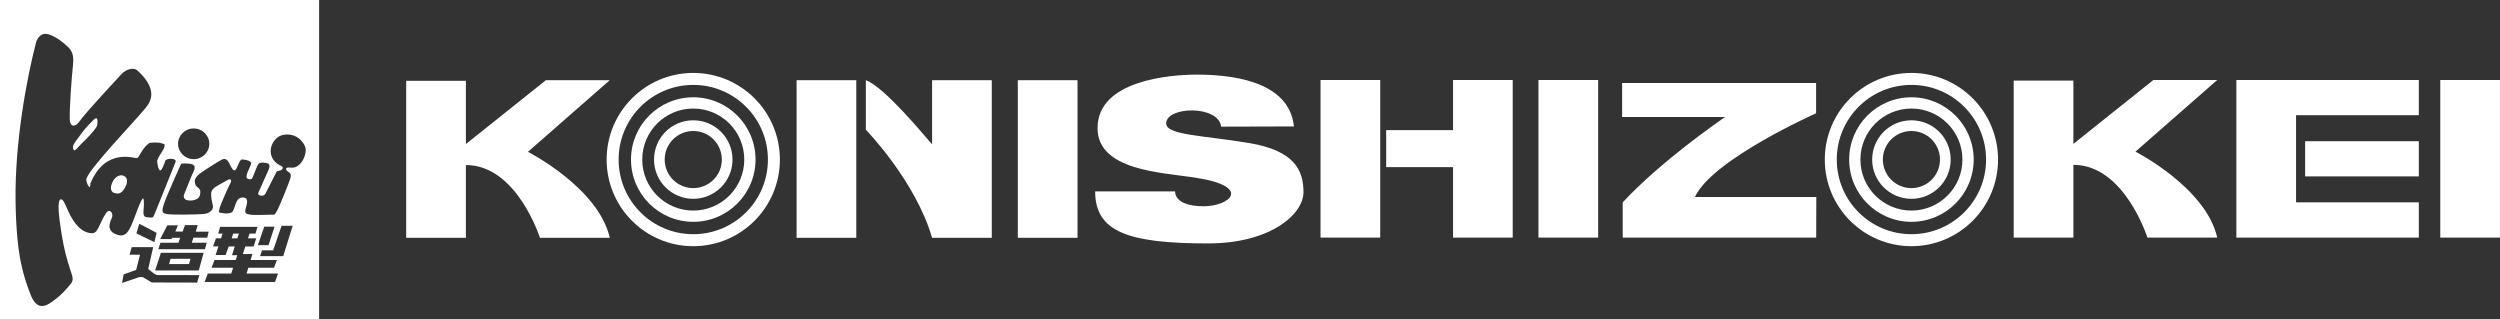 <?xml version="1.0" encoding="utf-8"?>
<!-- Generator: Adobe Illustrator 16.0.0, SVG Export Plug-In . SVG Version: 6.00 Build 0)  -->
<!DOCTYPE svg PUBLIC "-//W3C//DTD SVG 1.1//EN" "http://www.w3.org/Graphics/SVG/1.1/DTD/svg11.dtd">
<svg version="1.1" id="レイヤー_1" xmlns="http://www.w3.org/2000/svg" xmlns:xlink="http://www.w3.org/1999/xlink" x="0px"
	 y="0px" width="313.37px" height="40px" viewBox="0 0 313.37 40" enable-background="new 0 0 313.37 40" xml:space="preserve">
<rect x="0" y="0" width="313.37" height="40" fill="#333333" stroke="none"/>
<g>
	<g>
		<g>
			<g>
				<path fill="#FFFFFF" d="M239.593,9.141c-5.997,0-10.858,4.862-10.858,10.86c0,5.996,4.861,10.857,10.858,10.857
					s10.858-4.861,10.858-10.857C250.451,14.003,245.59,9.141,239.593,9.141z M239.593,29.356c-5.168,0-9.356-4.188-9.356-9.355
					c0-5.168,4.188-9.359,9.356-9.359c5.169,0,9.357,4.191,9.357,9.359C248.95,25.168,244.762,29.356,239.593,29.356z
					 M239.593,12.195c-4.311,0-7.804,3.494-7.804,7.806c0,4.31,3.493,7.804,7.804,7.804c4.31,0,7.806-3.494,7.806-7.804
					C247.398,15.689,243.902,12.195,239.593,12.195z M239.593,26.394c-3.531,0-6.394-2.863-6.394-6.393
					c0-3.531,2.862-6.395,6.394-6.395c3.53,0,6.394,2.863,6.394,6.395C245.986,23.53,243.123,26.394,239.593,26.394z
					 M239.593,15.079c-2.718,0-4.92,2.203-4.92,4.922c0,2.717,2.202,4.92,4.92,4.92s4.921-2.203,4.921-4.92
					C244.514,17.282,242.311,15.079,239.593,15.079z M239.593,23.58c-1.978,0-3.581-1.603-3.581-3.579
					c0-1.979,1.604-3.582,3.581-3.582s3.581,1.604,3.581,3.582C243.174,21.978,241.57,23.58,239.593,23.58z"/>
				<path fill="#FFFFFF" d="M86.898,9.141c-5.996,0-10.858,4.862-10.858,10.86c0,5.996,4.862,10.859,10.858,10.859
					c5.998,0,10.859-4.863,10.859-10.859C97.758,14.003,92.896,9.141,86.898,9.141z M86.898,29.356
					c-5.166,0-9.355-4.188-9.355-9.355c0-5.168,4.189-9.358,9.357-9.358s9.357,4.19,9.357,9.358
					C96.258,25.168,92.068,29.356,86.898,29.356z M86.898,12.195c-4.309,0-7.804,3.494-7.804,7.806c0,4.31,3.495,7.804,7.804,7.804
					c4.312,0,7.807-3.494,7.807-7.804C94.705,15.689,91.21,12.195,86.898,12.195z M86.898,26.394c-3.531,0-6.393-2.863-6.393-6.393
					c0-3.531,2.861-6.395,6.393-6.395c3.532,0,6.395,2.863,6.395,6.395C93.293,23.53,90.431,26.394,86.898,26.394z M86.898,15.079
					c-2.717,0-4.918,2.204-4.918,4.922c0,2.717,2.201,4.92,4.918,4.92c2.719,0,4.922-2.203,4.922-4.92
					C91.82,17.283,89.617,15.079,86.898,15.079z M86.898,23.58c-1.977,0-3.58-1.603-3.58-3.579c0-1.979,1.604-3.582,3.58-3.582
					c1.979,0,3.582,1.604,3.582,3.582C90.48,21.978,88.877,23.58,86.898,23.58z"/>
				<path fill="#FFFFFF" d="M76.431,29.805c-5.238,0-8.755,0-8.755,0s-2.877-9.119-9.277-9.118v9.118h-7.483V10.126h7.483v7.931
					l10.025-8.004h8.007L66.18,19.03C66.18,19.03,75.008,23.521,76.431,29.805z M107.334,29.805h-7.482V10.053h7.482V29.805z
					 M124.317,29.805h-7.481c-2.096-7.184-8.303-13.543-8.303-13.543v-6.209c2.332,0.866,7.184,6.763,8.303,8.046v-8.046h7.481
					V29.805z M135.064,29.805h-7.483V10.053h7.483V29.805z M151.418,30.513c-9.953,0-14.143-1.435-14.143-6.522
					c3.89,0,10.025,0,10.025,0s-0.223,1.863,3.593,1.863c3.221,0,6.21-2.475-1.122-3.597c-4.217-0.646-12.196-0.892-12.196-6.203
					c0-5.986,9.079-6.701,12.446-6.701c3.816,0,11.571,0.585,12.17,6.496c-3.816,0-5.462,0.026-9.128,0.026
					c-0.3-2.72-6.884-2.57-6.884-0.401c0,1.497,4.788,1.497,10.475,2.469c5.489,0.939,6.734,3.292,6.734,6.136
					C163.389,26.847,159.273,30.513,151.418,30.513z M173.008,29.78h-7.483l0.001-19.752h7.482V29.78z M189.615,29.78h-7.48v-8.828
					h-8.379v-4.639h8.379v-6.285h7.48V29.78z M200.325,29.78h-7.482V10.028h7.482V29.78z M227.657,29.78h-24.253v-4.414
					c4.947-5.297,11.961-10.07,12.819-10.698h-12.895v-4.265h24.317v3.732h-0.057l0.057,0.068c0,0-13.02,5.775-15.19,10.489
					c9.055,0,15.217,0,15.217,0L227.657,29.78z M277.926,29.78c-5.237,0-8.754,0-8.754,0s-2.877-9.119-9.277-9.118v9.118h-7.482
					V10.103h7.482v7.932l10.025-8.006h8.006l-10.252,8.979C267.674,19.007,276.504,23.495,277.926,29.78z M303.195,22.111h-14.252
					v-4.413h14.252V22.111z M303.195,14.443h-15.388v10.923h15.388v4.414h-15.388h-1.896h-5.587V10.028h5.587h1.896h15.388V14.443z
					 M313.365,29.78h-7.482V10.028h7.482V29.78z"/>
			</g>
			<path fill="#FFFFFF" d="M15.523,22.049c-0.717-0.327-1.29,0.517-1.29,0.517c-0.646,1.119-0.196,1.553,0.087,1.612
				c0.301,0.064,0.788,0.323,1.332-0.624C16.062,22.844,15.997,22.263,15.523,22.049z"/>
			<polygon fill="#FFFFFF" points="23.874,32.438 21.377,32.438 21.193,33.104 23.694,33.104 			"/>
			<path fill="#FFFFFF" d="M12.219,15.222c0.015-0.615-0.301-0.398-0.573-0.114c-0.488,0.51-0.747,0.726-1.263,1.392
				c0,0-0.686,0.92-0.924,1.247c-0.345,0.474-0.345,0.71-0.28,0.918c0.108,0.351,0.323,0.115,0.573-0.172
				c0.44-0.504,1.471-1.413,2.008-2.122C12.146,15.86,12.204,15.855,12.219,15.222z"/>
			<polygon fill="#FFFFFF" points="29.04,29.874 29.752,29.874 29.944,29.284 29.233,29.284 			"/>
			<path fill="#FFFFFF" d="M0,0v40h40V0H0z M24.279,16.103c1.08,0,1.957,0.861,1.957,1.923c0,1.063-0.877,1.925-1.957,1.925
				c-1.081,0-1.958-0.861-1.958-1.925C22.321,16.964,23.198,16.103,24.279,16.103z M14.857,29.47
				c-1.699-0.447-1.043-1.693-0.84-2.15c0.259-0.582-0.279-1.249-0.708-0.625c-0.845,1.223-0.989,2.539-1.743,2.539
				c-2.022,0-3.033-2.84-3.398-3.636c-0.492-1.07-1.076-0.946-0.709,1.914c0.446,3.504,0.945,5.012,1.289,6.109
				c0.344,1.096,0.56,1.464,0.086,2.001c-0.536,0.609-1.033,1.333-2.453,2.301c-1.291,0.881-2.066,0.428-2.688-1.354
				c-0.667-1.915-1.638-4.171-1.742-11.314C1.844,17.897,3.328,9.917,4.531,5.27c0,0,0.389-1.376,1.637-0.946
				C7.017,4.617,7.91,5.27,8.598,5.958s0.624,1.57,0.537,2.346c-0.162,1.461-0.451,5.507-0.387,6.688
				c0.059,1.075,0.797,0.818,1.119,0.345c0.826-1.211,4.668-5.27,5.334-6.023c0.617-0.695,1.592-0.859,1.979-0.516
				c0.661,0.589,1.403,1.401,1.678,2.323c0.302,1.011-0.065,1.738-0.624,2.431c-1.27,1.57-7.529,8.066-7.421,8.992
				c0.081,0.703,0.58,1.354,0.516,0.451c1.915-4.625,5.658-3.056,5.872-3.184c0.318-0.19,0.604-1.248,1.528-1.893
				c0.71-0.086,1.247-0.108,1.893,0.172c0.15,0.602-0.882,1.484-0.925,2.15c0.086,0.603,0.15,1.076,0.409,1.119
				c0.235-0.065,0.494-0.864,0.624-1.227c0.105-0.301,1.504-0.367,1.268,0.193c-0.494,1.184-2.447,6.142-2.73,6.755
				c-0.13,0.279-0.29,0.185-0.84,0.151c-0.709-0.044-0.364-0.987-0.388-1.658c-0.021-0.622,0.024-1.437-0.795,0.668
				C16.449,28.286,16.084,29.792,14.857,29.47z M22.891,29.032l0.297-0.811h1.595l-0.245,0.817h1.622l-0.182,0.753h-1.741
				l-0.193,0.631h1.869l-0.227,0.811h-5.838l0.259-0.806h2.263l0.21-0.621h-1.002l-0.086,0.157h-1.405l0.885-1.721H22.3
				l-0.323,0.776L22.891,29.032z M19.633,29.189l-0.285,1.162l-2.253-1.097l0.365-1.205L19.633,29.189z M24.71,35.421l-5.68-0.014
				l-1.161-0.682l-0.409,0.011l-2.167,0.735l0.209-1.076l1.564-0.559l0.482-1.903l-1.315-0.012l0.28-0.946h2.689l-0.624,2.742
				l0.71,0.57l0.376,0.194l5.323,0.005L24.71,35.421z M24.915,33.901h-5.472l0.725-2.216h5.359L24.915,33.901z M34.479,35.347
				h-8.826l0.391-1.059h2.939l0.242-0.731h-2.707l0.372-0.968h2.655l0.197-0.598l-0.662,0.002l0.35-1.103h-0.76l-0.39,1.074
				l-1.256,0.004l0.353-1.078h-0.671l0.36-1.017h0.64l0.192-0.59H27.35l0.242-0.847h4.689l-0.259,0.847h-0.745l-0.193,0.59h1.038
				l-0.337,1.017h-1.033L30.44,31.85l1.194-0.014l-0.222,0.753h3.299l-0.366,0.968h-3.219l-0.218,0.731h3.939L34.479,35.347z
				 M35.498,32.104h-2.893l0.234-0.721h1.396l1.057-3.076h1.397L35.498,32.104z M32.324,30.738l0.795-2.323h1.291l-0.752,2.323
				H32.324z M36.584,21.017c-0.518-0.04-0.697-0.021-0.712,0.107c-0.021,0.215,0.066,0.279,0.367,0.494
				c0.313,0.224,0.215,0.537,0.128,0.817c-0.152,0.497-1.376,3.571-1.677,4.044c-0.302,0.473-0.173,0.43-0.688,0.43
				s-2.021,0.086-2.582,0c-0.559-0.085-0.773-0.129-0.645-0.688c0.129-0.56,0.518-1.42-0.301-1.463
				c-0.818-0.042-0.904,0.816-1.119,1.334c-0.215,0.516-0.215,0.516-0.517,0.602c-0.301,0.086-0.646,0.086-1.032,0
				s-0.43,0.043-0.301-0.516c0.129-0.56,1.162-2.839,1.377-3.227c0.215-0.387,0-0.603-0.345-0.387
				c-0.345,0.215-0.989,0.516-1.507,0.859c-0.515,0.345-0.601,0.646-0.558,1.162c0.043,0.516,0.128,0.817,0.215,1.204
				c0.086,0.388-0.258,0.946-1.12,1.033c-0.858,0.085-4.301,0.128-4.688,0c-0.388-0.13-0.688-0.044-0.388-1.075
				c0.302-1.032,2.216-5.228,2.216-5.228s0.882-0.108,1.42,0.086c0.373,0.134,0.322,0.58,0.107,0.968
				c-0.215,0.387-0.731,1.765-0.947,2.28c-0.215,0.517-0.371,0.78-0.129,1.075c0.301,0.365,1.7,0.286,1.893-0.43
				c0.281-1.033-0.43-0.861-0.58-1.42c-0.131-0.485-0.043-0.774,0.494-1.248c0.39-0.342,2.432-1.613,2.775-1.785
				s0.58-0.193,0.859,0.193c0.24,0.331,0.475,1.119,0.797,1.119c0.28,0,0.471-0.987,0.817-1.334c0.108-0.107,1.12,0.064,1.248,0.344
				c0.129,0.279-0.624,1.312-0.56,1.851c0.031,0.261,0.602,0.345,0.711,0.129c0.344-0.688,0.559-1.57,0.838-1.85
				c0.227-0.227,1.184-0.064,1.246,0.063c0.156,0.309,0.088,0.453-0.085,0.84c-0.172,0.387-0.946,2.096-1.247,2.796
				c-0.129,0.302,0.667,0.538,0.903,0.087c0.231-0.445,1.247-2.453,1.377-2.711s0.524-0.064,0.739-0.388
				c0.123-0.183,0.109-0.276-0.223-0.43c-1.484-0.688-1.625-2.44-0.431-3.484c0.688-0.603,2.624-0.753,3.485,1.032
				C38.644,19.189,37.724,21.102,36.584,21.017z"/>
		</g>
	</g>
</g>
</svg>
